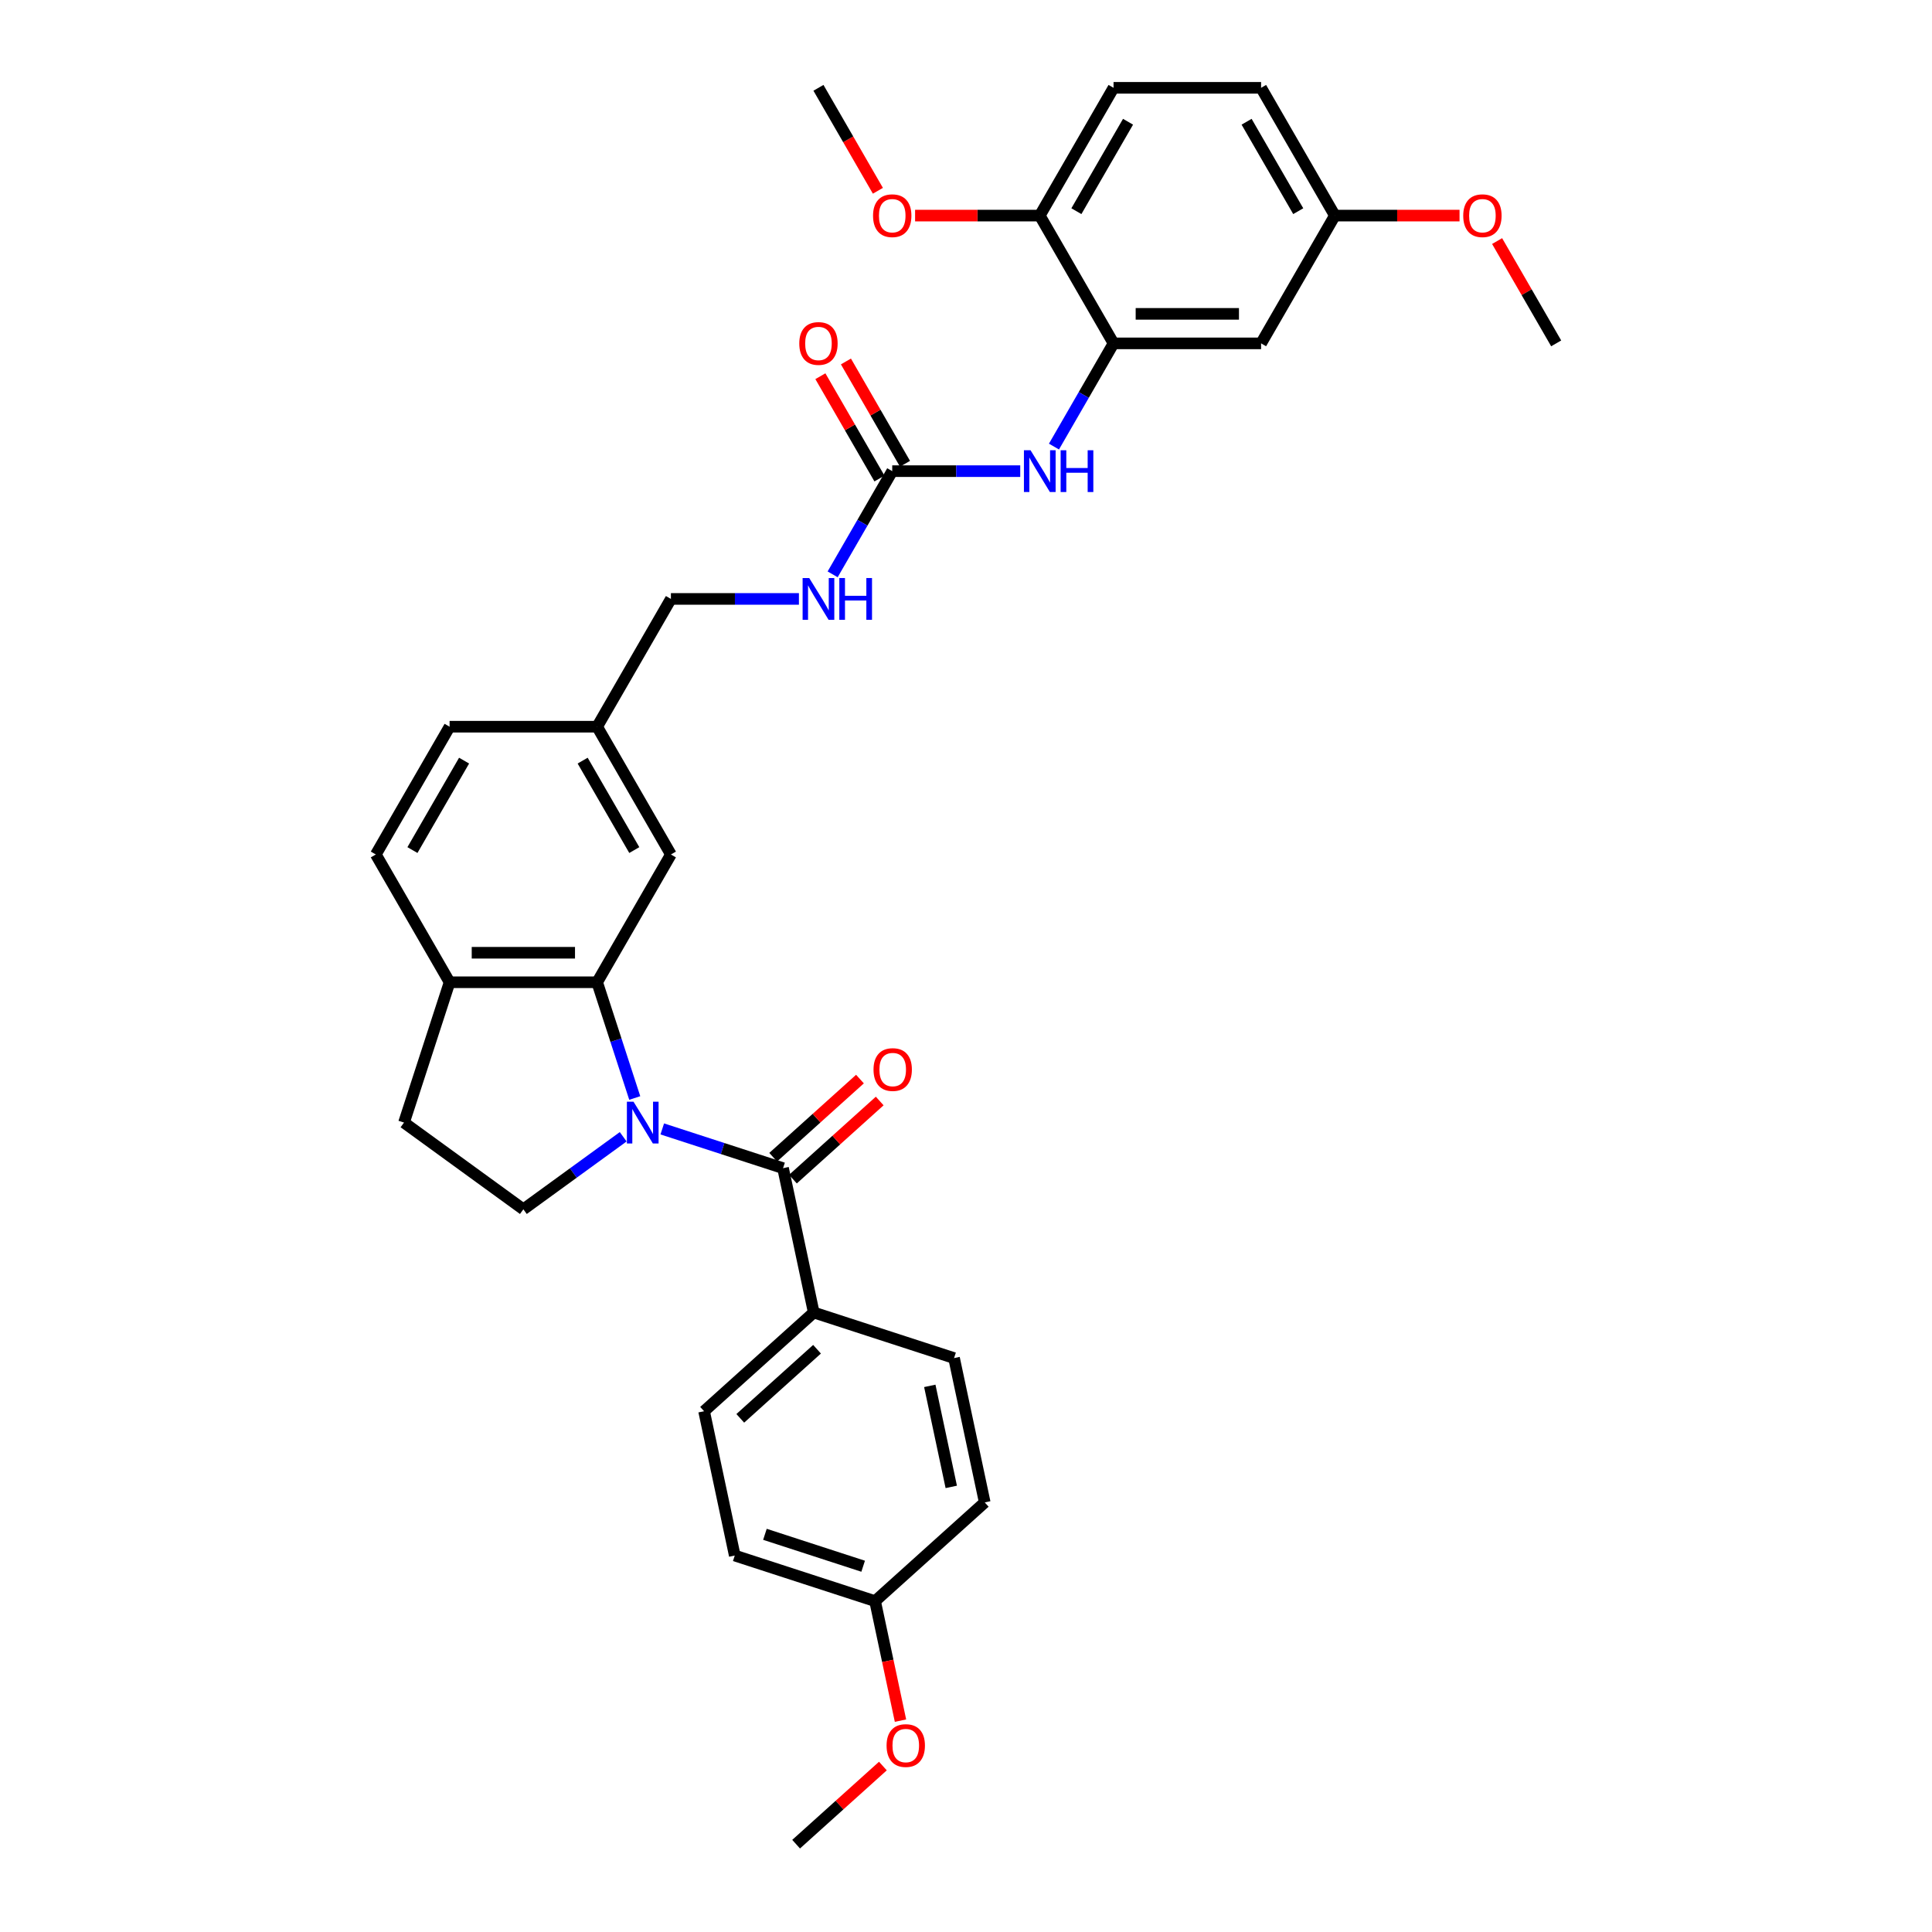 <?xml version='1.0' encoding='iso-8859-1'?>
<svg version='1.1' baseProfile='full'
              xmlns='http://www.w3.org/2000/svg'
                      xmlns:rdkit='http://www.rdkit.org/xml'
                      xmlns:xlink='http://www.w3.org/1999/xlink'
                  xml:space='preserve'
width='1000px' height='1000px' viewBox='0 0 1000 1000'>
<!-- END OF HEADER -->
<rect style='opacity:1.0;fill:#FFFFFF;stroke:none' width='1000' height='1000' x='0' y='0'> </rect>
<path class='bond-0' d='M 342.789,584.331 L 374.049,594.488' style='fill:none;fill-rule:evenodd;stroke:#0000FF;stroke-width:6px;stroke-linecap:butt;stroke-linejoin:miter;stroke-opacity:1' />
<path class='bond-0' d='M 374.049,594.488 L 405.308,604.645' style='fill:none;fill-rule:evenodd;stroke:#000000;stroke-width:6px;stroke-linecap:butt;stroke-linejoin:miter;stroke-opacity:1' />
<path class='bond-1' d='M 328.544,568.323 L 318.811,538.369' style='fill:none;fill-rule:evenodd;stroke:#0000FF;stroke-width:6px;stroke-linecap:butt;stroke-linejoin:miter;stroke-opacity:1' />
<path class='bond-1' d='M 318.811,538.369 L 309.078,508.415' style='fill:none;fill-rule:evenodd;stroke:#000000;stroke-width:6px;stroke-linecap:butt;stroke-linejoin:miter;stroke-opacity:1' />
<path class='bond-5' d='M 322.566,588.392 L 296.73,607.163' style='fill:none;fill-rule:evenodd;stroke:#0000FF;stroke-width:6px;stroke-linecap:butt;stroke-linejoin:miter;stroke-opacity:1' />
<path class='bond-5' d='M 296.73,607.163 L 270.894,625.935' style='fill:none;fill-rule:evenodd;stroke:#000000;stroke-width:6px;stroke-linecap:butt;stroke-linejoin:miter;stroke-opacity:1' />
<path class='bond-6' d='M 405.308,604.645 L 421.186,679.345' style='fill:none;fill-rule:evenodd;stroke:#000000;stroke-width:6px;stroke-linecap:butt;stroke-linejoin:miter;stroke-opacity:1' />
<path class='bond-11' d='M 410.418,610.321 L 432.876,590.099' style='fill:none;fill-rule:evenodd;stroke:#000000;stroke-width:6px;stroke-linecap:butt;stroke-linejoin:miter;stroke-opacity:1' />
<path class='bond-11' d='M 432.876,590.099 L 455.334,569.878' style='fill:none;fill-rule:evenodd;stroke:#FF0000;stroke-width:6px;stroke-linecap:butt;stroke-linejoin:miter;stroke-opacity:1' />
<path class='bond-11' d='M 400.198,598.97 L 422.656,578.749' style='fill:none;fill-rule:evenodd;stroke:#000000;stroke-width:6px;stroke-linecap:butt;stroke-linejoin:miter;stroke-opacity:1' />
<path class='bond-11' d='M 422.656,578.749 L 445.114,558.528' style='fill:none;fill-rule:evenodd;stroke:#FF0000;stroke-width:6px;stroke-linecap:butt;stroke-linejoin:miter;stroke-opacity:1' />
<path class='bond-8' d='M 309.078,508.415 L 232.71,508.415' style='fill:none;fill-rule:evenodd;stroke:#000000;stroke-width:6px;stroke-linecap:butt;stroke-linejoin:miter;stroke-opacity:1' />
<path class='bond-8' d='M 297.623,493.141 L 244.165,493.141' style='fill:none;fill-rule:evenodd;stroke:#000000;stroke-width:6px;stroke-linecap:butt;stroke-linejoin:miter;stroke-opacity:1' />
<path class='bond-9' d='M 309.078,508.415 L 347.263,442.278' style='fill:none;fill-rule:evenodd;stroke:#000000;stroke-width:6px;stroke-linecap:butt;stroke-linejoin:miter;stroke-opacity:1' />
<path class='bond-2' d='M 461.816,243.866 L 446.396,270.573' style='fill:none;fill-rule:evenodd;stroke:#000000;stroke-width:6px;stroke-linecap:butt;stroke-linejoin:miter;stroke-opacity:1' />
<path class='bond-2' d='M 446.396,270.573 L 430.977,297.28' style='fill:none;fill-rule:evenodd;stroke:#0000FF;stroke-width:6px;stroke-linecap:butt;stroke-linejoin:miter;stroke-opacity:1' />
<path class='bond-4' d='M 461.816,243.866 L 494.944,243.866' style='fill:none;fill-rule:evenodd;stroke:#000000;stroke-width:6px;stroke-linecap:butt;stroke-linejoin:miter;stroke-opacity:1' />
<path class='bond-4' d='M 494.944,243.866 L 528.073,243.866' style='fill:none;fill-rule:evenodd;stroke:#0000FF;stroke-width:6px;stroke-linecap:butt;stroke-linejoin:miter;stroke-opacity:1' />
<path class='bond-13' d='M 468.429,240.048 L 453.142,213.57' style='fill:none;fill-rule:evenodd;stroke:#000000;stroke-width:6px;stroke-linecap:butt;stroke-linejoin:miter;stroke-opacity:1' />
<path class='bond-13' d='M 453.142,213.57 L 437.855,187.092' style='fill:none;fill-rule:evenodd;stroke:#FF0000;stroke-width:6px;stroke-linecap:butt;stroke-linejoin:miter;stroke-opacity:1' />
<path class='bond-13' d='M 455.202,247.685 L 439.915,221.207' style='fill:none;fill-rule:evenodd;stroke:#000000;stroke-width:6px;stroke-linecap:butt;stroke-linejoin:miter;stroke-opacity:1' />
<path class='bond-13' d='M 439.915,221.207 L 424.628,194.729' style='fill:none;fill-rule:evenodd;stroke:#FF0000;stroke-width:6px;stroke-linecap:butt;stroke-linejoin:miter;stroke-opacity:1' />
<path class='bond-3' d='M 576.369,177.729 L 560.949,204.436' style='fill:none;fill-rule:evenodd;stroke:#000000;stroke-width:6px;stroke-linecap:butt;stroke-linejoin:miter;stroke-opacity:1' />
<path class='bond-3' d='M 560.949,204.436 L 545.53,231.143' style='fill:none;fill-rule:evenodd;stroke:#0000FF;stroke-width:6px;stroke-linecap:butt;stroke-linejoin:miter;stroke-opacity:1' />
<path class='bond-7' d='M 576.369,177.729 L 652.737,177.729' style='fill:none;fill-rule:evenodd;stroke:#000000;stroke-width:6px;stroke-linecap:butt;stroke-linejoin:miter;stroke-opacity:1' />
<path class='bond-7' d='M 587.824,162.455 L 641.282,162.455' style='fill:none;fill-rule:evenodd;stroke:#000000;stroke-width:6px;stroke-linecap:butt;stroke-linejoin:miter;stroke-opacity:1' />
<path class='bond-12' d='M 576.369,177.729 L 538.184,111.592' style='fill:none;fill-rule:evenodd;stroke:#000000;stroke-width:6px;stroke-linecap:butt;stroke-linejoin:miter;stroke-opacity:1' />
<path class='bond-14' d='M 270.894,625.935 L 209.11,581.046' style='fill:none;fill-rule:evenodd;stroke:#000000;stroke-width:6px;stroke-linecap:butt;stroke-linejoin:miter;stroke-opacity:1' />
<path class='bond-16' d='M 421.186,679.345 L 364.433,730.446' style='fill:none;fill-rule:evenodd;stroke:#000000;stroke-width:6px;stroke-linecap:butt;stroke-linejoin:miter;stroke-opacity:1' />
<path class='bond-16' d='M 422.894,698.361 L 383.166,734.131' style='fill:none;fill-rule:evenodd;stroke:#000000;stroke-width:6px;stroke-linecap:butt;stroke-linejoin:miter;stroke-opacity:1' />
<path class='bond-17' d='M 421.186,679.345 L 493.817,702.944' style='fill:none;fill-rule:evenodd;stroke:#000000;stroke-width:6px;stroke-linecap:butt;stroke-linejoin:miter;stroke-opacity:1' />
<path class='bond-19' d='M 652.737,177.729 L 690.922,111.592' style='fill:none;fill-rule:evenodd;stroke:#000000;stroke-width:6px;stroke-linecap:butt;stroke-linejoin:miter;stroke-opacity:1' />
<path class='bond-15' d='M 232.71,508.415 L 194.525,442.278' style='fill:none;fill-rule:evenodd;stroke:#000000;stroke-width:6px;stroke-linecap:butt;stroke-linejoin:miter;stroke-opacity:1' />
<path class='bond-33' d='M 232.71,508.415 L 209.11,581.046' style='fill:none;fill-rule:evenodd;stroke:#000000;stroke-width:6px;stroke-linecap:butt;stroke-linejoin:miter;stroke-opacity:1' />
<path class='bond-20' d='M 347.263,442.278 L 309.078,376.141' style='fill:none;fill-rule:evenodd;stroke:#000000;stroke-width:6px;stroke-linecap:butt;stroke-linejoin:miter;stroke-opacity:1' />
<path class='bond-20' d='M 328.307,439.994 L 301.578,393.698' style='fill:none;fill-rule:evenodd;stroke:#000000;stroke-width:6px;stroke-linecap:butt;stroke-linejoin:miter;stroke-opacity:1' />
<path class='bond-10' d='M 413.52,310.003 L 380.391,310.003' style='fill:none;fill-rule:evenodd;stroke:#0000FF;stroke-width:6px;stroke-linecap:butt;stroke-linejoin:miter;stroke-opacity:1' />
<path class='bond-10' d='M 380.391,310.003 L 347.263,310.003' style='fill:none;fill-rule:evenodd;stroke:#000000;stroke-width:6px;stroke-linecap:butt;stroke-linejoin:miter;stroke-opacity:1' />
<path class='bond-18' d='M 538.184,111.592 L 576.369,45.455' style='fill:none;fill-rule:evenodd;stroke:#000000;stroke-width:6px;stroke-linecap:butt;stroke-linejoin:miter;stroke-opacity:1' />
<path class='bond-18' d='M 557.139,109.308 L 583.868,63.012' style='fill:none;fill-rule:evenodd;stroke:#000000;stroke-width:6px;stroke-linecap:butt;stroke-linejoin:miter;stroke-opacity:1' />
<path class='bond-27' d='M 538.184,111.592 L 505.919,111.592' style='fill:none;fill-rule:evenodd;stroke:#000000;stroke-width:6px;stroke-linecap:butt;stroke-linejoin:miter;stroke-opacity:1' />
<path class='bond-27' d='M 505.919,111.592 L 473.653,111.592' style='fill:none;fill-rule:evenodd;stroke:#FF0000;stroke-width:6px;stroke-linecap:butt;stroke-linejoin:miter;stroke-opacity:1' />
<path class='bond-34' d='M 194.525,442.278 L 232.71,376.141' style='fill:none;fill-rule:evenodd;stroke:#000000;stroke-width:6px;stroke-linecap:butt;stroke-linejoin:miter;stroke-opacity:1' />
<path class='bond-34' d='M 213.48,439.994 L 240.209,393.698' style='fill:none;fill-rule:evenodd;stroke:#000000;stroke-width:6px;stroke-linecap:butt;stroke-linejoin:miter;stroke-opacity:1' />
<path class='bond-25' d='M 364.433,730.446 L 380.311,805.146' style='fill:none;fill-rule:evenodd;stroke:#000000;stroke-width:6px;stroke-linecap:butt;stroke-linejoin:miter;stroke-opacity:1' />
<path class='bond-26' d='M 493.817,702.944 L 509.695,777.644' style='fill:none;fill-rule:evenodd;stroke:#000000;stroke-width:6px;stroke-linecap:butt;stroke-linejoin:miter;stroke-opacity:1' />
<path class='bond-26' d='M 481.259,717.325 L 492.374,769.615' style='fill:none;fill-rule:evenodd;stroke:#000000;stroke-width:6px;stroke-linecap:butt;stroke-linejoin:miter;stroke-opacity:1' />
<path class='bond-23' d='M 576.369,45.455 L 652.737,45.455' style='fill:none;fill-rule:evenodd;stroke:#000000;stroke-width:6px;stroke-linecap:butt;stroke-linejoin:miter;stroke-opacity:1' />
<path class='bond-28' d='M 690.922,111.592 L 723.188,111.592' style='fill:none;fill-rule:evenodd;stroke:#000000;stroke-width:6px;stroke-linecap:butt;stroke-linejoin:miter;stroke-opacity:1' />
<path class='bond-28' d='M 723.188,111.592 L 755.453,111.592' style='fill:none;fill-rule:evenodd;stroke:#FF0000;stroke-width:6px;stroke-linecap:butt;stroke-linejoin:miter;stroke-opacity:1' />
<path class='bond-36' d='M 690.922,111.592 L 652.737,45.455' style='fill:none;fill-rule:evenodd;stroke:#000000;stroke-width:6px;stroke-linecap:butt;stroke-linejoin:miter;stroke-opacity:1' />
<path class='bond-36' d='M 671.967,109.308 L 645.238,63.012' style='fill:none;fill-rule:evenodd;stroke:#000000;stroke-width:6px;stroke-linecap:butt;stroke-linejoin:miter;stroke-opacity:1' />
<path class='bond-21' d='M 309.078,376.141 L 347.263,310.003' style='fill:none;fill-rule:evenodd;stroke:#000000;stroke-width:6px;stroke-linecap:butt;stroke-linejoin:miter;stroke-opacity:1' />
<path class='bond-24' d='M 309.078,376.141 L 232.71,376.141' style='fill:none;fill-rule:evenodd;stroke:#000000;stroke-width:6px;stroke-linecap:butt;stroke-linejoin:miter;stroke-opacity:1' />
<path class='bond-22' d='M 452.942,828.745 L 509.695,777.644' style='fill:none;fill-rule:evenodd;stroke:#000000;stroke-width:6px;stroke-linecap:butt;stroke-linejoin:miter;stroke-opacity:1' />
<path class='bond-29' d='M 452.942,828.745 L 459.516,859.672' style='fill:none;fill-rule:evenodd;stroke:#000000;stroke-width:6px;stroke-linecap:butt;stroke-linejoin:miter;stroke-opacity:1' />
<path class='bond-29' d='M 459.516,859.672 L 466.09,890.6' style='fill:none;fill-rule:evenodd;stroke:#FF0000;stroke-width:6px;stroke-linecap:butt;stroke-linejoin:miter;stroke-opacity:1' />
<path class='bond-35' d='M 452.942,828.745 L 380.311,805.146' style='fill:none;fill-rule:evenodd;stroke:#000000;stroke-width:6px;stroke-linecap:butt;stroke-linejoin:miter;stroke-opacity:1' />
<path class='bond-35' d='M 446.767,810.679 L 395.926,794.159' style='fill:none;fill-rule:evenodd;stroke:#000000;stroke-width:6px;stroke-linecap:butt;stroke-linejoin:miter;stroke-opacity:1' />
<path class='bond-30' d='M 454.399,98.747 L 439.015,72.101' style='fill:none;fill-rule:evenodd;stroke:#FF0000;stroke-width:6px;stroke-linecap:butt;stroke-linejoin:miter;stroke-opacity:1' />
<path class='bond-30' d='M 439.015,72.101 L 423.631,45.455' style='fill:none;fill-rule:evenodd;stroke:#000000;stroke-width:6px;stroke-linecap:butt;stroke-linejoin:miter;stroke-opacity:1' />
<path class='bond-32' d='M 774.901,124.773 L 790.188,151.251' style='fill:none;fill-rule:evenodd;stroke:#FF0000;stroke-width:6px;stroke-linecap:butt;stroke-linejoin:miter;stroke-opacity:1' />
<path class='bond-32' d='M 790.188,151.251 L 805.475,177.729' style='fill:none;fill-rule:evenodd;stroke:#000000;stroke-width:6px;stroke-linecap:butt;stroke-linejoin:miter;stroke-opacity:1' />
<path class='bond-31' d='M 456.983,914.103 L 434.525,934.324' style='fill:none;fill-rule:evenodd;stroke:#FF0000;stroke-width:6px;stroke-linecap:butt;stroke-linejoin:miter;stroke-opacity:1' />
<path class='bond-31' d='M 434.525,934.324 L 412.067,954.545' style='fill:none;fill-rule:evenodd;stroke:#000000;stroke-width:6px;stroke-linecap:butt;stroke-linejoin:miter;stroke-opacity:1' />
<path  class='atom-0' d='M 327.897 570.232
L 334.984 581.688
Q 335.686 582.818, 336.817 584.865
Q 337.947 586.911, 338.008 587.033
L 338.008 570.232
L 340.879 570.232
L 340.879 591.86
L 337.916 591.86
L 330.31 579.335
Q 329.424 577.869, 328.477 576.189
Q 327.561 574.509, 327.286 573.99
L 327.286 591.86
L 324.475 591.86
L 324.475 570.232
L 327.897 570.232
' fill='#0000FF'/>
<path  class='atom-5' d='M 533.404 233.052
L 540.491 244.508
Q 541.193 245.638, 542.324 247.685
Q 543.454 249.731, 543.515 249.854
L 543.515 233.052
L 546.386 233.052
L 546.386 254.68
L 543.423 254.68
L 535.817 242.156
Q 534.931 240.689, 533.984 239.009
Q 533.068 237.329, 532.793 236.81
L 532.793 254.68
L 529.982 254.68
L 529.982 233.052
L 533.404 233.052
' fill='#0000FF'/>
<path  class='atom-5' d='M 548.983 233.052
L 551.915 233.052
L 551.915 242.247
L 562.974 242.247
L 562.974 233.052
L 565.906 233.052
L 565.906 254.68
L 562.974 254.68
L 562.974 244.691
L 551.915 244.691
L 551.915 254.68
L 548.983 254.68
L 548.983 233.052
' fill='#0000FF'/>
<path  class='atom-11' d='M 418.851 299.19
L 425.938 310.645
Q 426.64 311.775, 427.77 313.822
Q 428.901 315.869, 428.962 315.991
L 428.962 299.19
L 431.833 299.19
L 431.833 320.817
L 428.87 320.817
L 421.264 308.293
Q 420.378 306.827, 419.431 305.146
Q 418.515 303.466, 418.24 302.947
L 418.24 320.817
L 415.429 320.817
L 415.429 299.19
L 418.851 299.19
' fill='#0000FF'/>
<path  class='atom-11' d='M 434.43 299.19
L 437.362 299.19
L 437.362 308.384
L 448.421 308.384
L 448.421 299.19
L 451.353 299.19
L 451.353 320.817
L 448.421 320.817
L 448.421 310.828
L 437.362 310.828
L 437.362 320.817
L 434.43 320.817
L 434.43 299.19
' fill='#0000FF'/>
<path  class='atom-12' d='M 452.133 553.606
Q 452.133 548.413, 454.699 545.511
Q 457.265 542.609, 462.061 542.609
Q 466.857 542.609, 469.423 545.511
Q 471.989 548.413, 471.989 553.606
Q 471.989 558.86, 469.393 561.854
Q 466.796 564.817, 462.061 564.817
Q 457.296 564.817, 454.699 561.854
Q 452.133 558.891, 452.133 553.606
M 462.061 562.373
Q 465.361 562.373, 467.132 560.174
Q 468.935 557.944, 468.935 553.606
Q 468.935 549.36, 467.132 547.221
Q 465.361 545.053, 462.061 545.053
Q 458.762 545.053, 456.96 547.191
Q 455.188 549.329, 455.188 553.606
Q 455.188 557.974, 456.96 560.174
Q 458.762 562.373, 462.061 562.373
' fill='#FF0000'/>
<path  class='atom-14' d='M 413.703 177.79
Q 413.703 172.597, 416.269 169.695
Q 418.835 166.793, 423.631 166.793
Q 428.427 166.793, 430.993 169.695
Q 433.559 172.597, 433.559 177.79
Q 433.559 183.044, 430.963 186.038
Q 428.366 189.001, 423.631 189.001
Q 418.866 189.001, 416.269 186.038
Q 413.703 183.075, 413.703 177.79
M 423.631 186.557
Q 426.93 186.557, 428.702 184.358
Q 430.504 182.128, 430.504 177.79
Q 430.504 173.544, 428.702 171.406
Q 426.93 169.237, 423.631 169.237
Q 420.332 169.237, 418.53 171.375
Q 416.758 173.513, 416.758 177.79
Q 416.758 182.158, 418.53 184.358
Q 420.332 186.557, 423.631 186.557
' fill='#FF0000'/>
<path  class='atom-28' d='M 451.888 111.653
Q 451.888 106.46, 454.454 103.558
Q 457.02 100.656, 461.816 100.656
Q 466.612 100.656, 469.178 103.558
Q 471.744 106.46, 471.744 111.653
Q 471.744 116.907, 469.147 119.901
Q 466.551 122.864, 461.816 122.864
Q 457.05 122.864, 454.454 119.901
Q 451.888 116.938, 451.888 111.653
M 461.816 120.42
Q 465.115 120.42, 466.887 118.221
Q 468.689 115.991, 468.689 111.653
Q 468.689 107.407, 466.887 105.268
Q 465.115 103.1, 461.816 103.1
Q 458.517 103.1, 456.714 105.238
Q 454.942 107.376, 454.942 111.653
Q 454.942 116.021, 456.714 118.221
Q 458.517 120.42, 461.816 120.42
' fill='#FF0000'/>
<path  class='atom-29' d='M 757.363 111.653
Q 757.363 106.46, 759.929 103.558
Q 762.495 100.656, 767.29 100.656
Q 772.086 100.656, 774.652 103.558
Q 777.218 106.46, 777.218 111.653
Q 777.218 116.907, 774.622 119.901
Q 772.025 122.864, 767.29 122.864
Q 762.525 122.864, 759.929 119.901
Q 757.363 116.938, 757.363 111.653
M 767.29 120.42
Q 770.59 120.42, 772.361 118.221
Q 774.164 115.991, 774.164 111.653
Q 774.164 107.407, 772.361 105.268
Q 770.59 103.1, 767.29 103.1
Q 763.991 103.1, 762.189 105.238
Q 760.417 107.376, 760.417 111.653
Q 760.417 116.021, 762.189 118.221
Q 763.991 120.42, 767.29 120.42
' fill='#FF0000'/>
<path  class='atom-30' d='M 458.892 903.506
Q 458.892 898.313, 461.458 895.411
Q 464.024 892.509, 468.82 892.509
Q 473.616 892.509, 476.182 895.411
Q 478.748 898.313, 478.748 903.506
Q 478.748 908.76, 476.152 911.754
Q 473.555 914.717, 468.82 914.717
Q 464.055 914.717, 461.458 911.754
Q 458.892 908.791, 458.892 903.506
M 468.82 912.273
Q 472.119 912.273, 473.891 910.074
Q 475.693 907.844, 475.693 903.506
Q 475.693 899.26, 473.891 897.121
Q 472.119 894.953, 468.82 894.953
Q 465.521 894.953, 463.719 897.091
Q 461.947 899.229, 461.947 903.506
Q 461.947 907.874, 463.719 910.074
Q 465.521 912.273, 468.82 912.273
' fill='#FF0000'/>
</svg>
